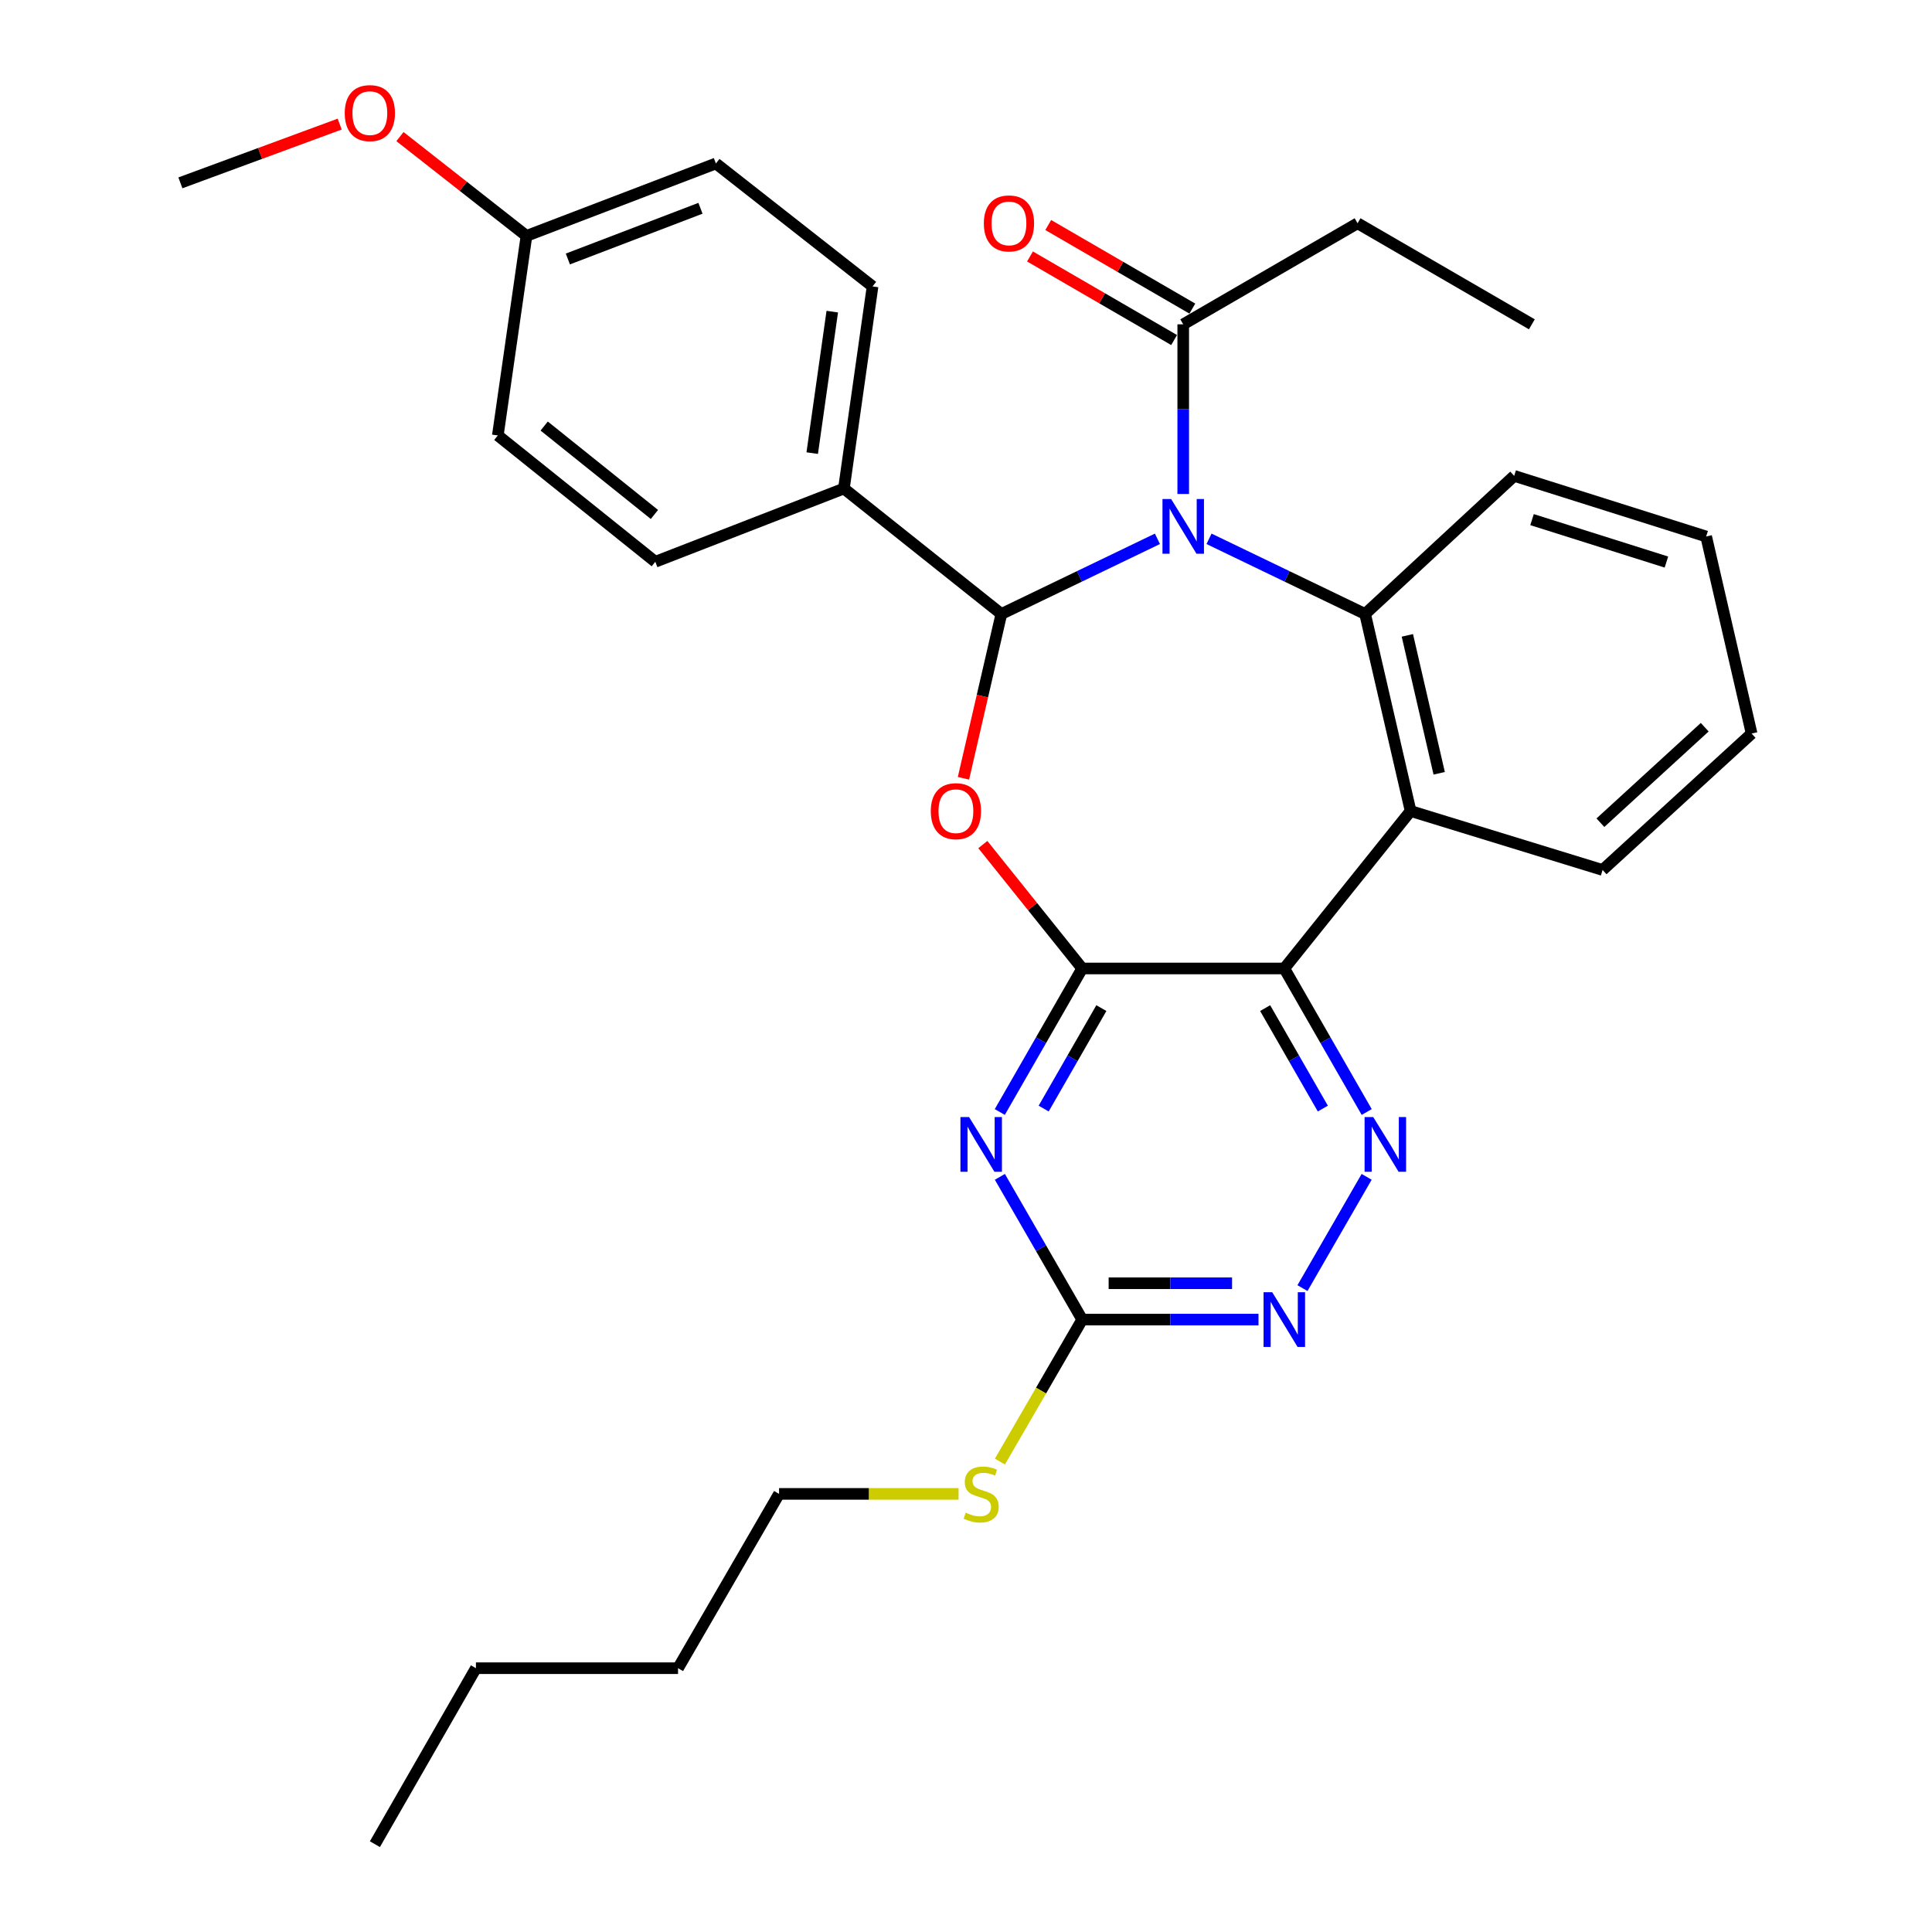 <?xml version='1.0' encoding='iso-8859-1'?>
<svg version='1.1' baseProfile='full'
              xmlns='http://www.w3.org/2000/svg'
                      xmlns:rdkit='http://www.rdkit.org/xml'
                      xmlns:xlink='http://www.w3.org/1999/xlink'
                  xml:space='preserve'
width='1000px' height='1000px' viewBox='0 0 1000 1000'>
<!-- END OF HEADER -->
<rect style='opacity:1.0;fill:#FFFFFF;stroke:none' width='1000' height='1000' x='0' y='0'> </rect>
<path class='bond-1' d='M 599.083,278.892 L 558.695,298.346' style='fill:none;fill-rule:evenodd;stroke:#0000FF;stroke-width:6px;stroke-linecap:butt;stroke-linejoin:miter;stroke-opacity:1' />
<path class='bond-1' d='M 558.695,298.346 L 518.306,317.8' style='fill:none;fill-rule:evenodd;stroke:#000000;stroke-width:6px;stroke-linecap:butt;stroke-linejoin:miter;stroke-opacity:1' />
<path class='bond-4' d='M 625.788,278.891 L 666.187,298.345' style='fill:none;fill-rule:evenodd;stroke:#0000FF;stroke-width:6px;stroke-linecap:butt;stroke-linejoin:miter;stroke-opacity:1' />
<path class='bond-4' d='M 666.187,298.345 L 706.585,317.8' style='fill:none;fill-rule:evenodd;stroke:#000000;stroke-width:6px;stroke-linecap:butt;stroke-linejoin:miter;stroke-opacity:1' />
<path class='bond-9' d='M 612.435,255.686 L 612.435,211.777' style='fill:none;fill-rule:evenodd;stroke:#0000FF;stroke-width:6px;stroke-linecap:butt;stroke-linejoin:miter;stroke-opacity:1' />
<path class='bond-9' d='M 612.435,211.777 L 612.435,167.869' style='fill:none;fill-rule:evenodd;stroke:#000000;stroke-width:6px;stroke-linecap:butt;stroke-linejoin:miter;stroke-opacity:1' />
<path class='bond-0' d='M 560.145,501.282 L 534.428,469.216' style='fill:none;fill-rule:evenodd;stroke:#000000;stroke-width:6px;stroke-linecap:butt;stroke-linejoin:miter;stroke-opacity:1' />
<path class='bond-0' d='M 534.428,469.216 L 508.712,437.151' style='fill:none;fill-rule:evenodd;stroke:#FF0000;stroke-width:6px;stroke-linecap:butt;stroke-linejoin:miter;stroke-opacity:1' />
<path class='bond-5' d='M 560.145,501.282 L 538.818,538.428' style='fill:none;fill-rule:evenodd;stroke:#000000;stroke-width:6px;stroke-linecap:butt;stroke-linejoin:miter;stroke-opacity:1' />
<path class='bond-5' d='M 538.818,538.428 L 517.492,575.573' style='fill:none;fill-rule:evenodd;stroke:#0000FF;stroke-width:6px;stroke-linecap:butt;stroke-linejoin:miter;stroke-opacity:1' />
<path class='bond-5' d='M 570.062,521.793 L 555.134,547.795' style='fill:none;fill-rule:evenodd;stroke:#000000;stroke-width:6px;stroke-linecap:butt;stroke-linejoin:miter;stroke-opacity:1' />
<path class='bond-5' d='M 555.134,547.795 L 540.205,573.797' style='fill:none;fill-rule:evenodd;stroke:#0000FF;stroke-width:6px;stroke-linecap:butt;stroke-linejoin:miter;stroke-opacity:1' />
<path class='bond-31' d='M 560.145,501.282 L 664.757,501.282' style='fill:none;fill-rule:evenodd;stroke:#000000;stroke-width:6px;stroke-linecap:butt;stroke-linejoin:miter;stroke-opacity:1' />
<path class='bond-2' d='M 518.306,317.8 L 508.497,360.321' style='fill:none;fill-rule:evenodd;stroke:#000000;stroke-width:6px;stroke-linecap:butt;stroke-linejoin:miter;stroke-opacity:1' />
<path class='bond-2' d='M 508.497,360.321 L 498.687,402.842' style='fill:none;fill-rule:evenodd;stroke:#FF0000;stroke-width:6px;stroke-linecap:butt;stroke-linejoin:miter;stroke-opacity:1' />
<path class='bond-11' d='M 518.306,317.8 L 436.803,252.863' style='fill:none;fill-rule:evenodd;stroke:#000000;stroke-width:6px;stroke-linecap:butt;stroke-linejoin:miter;stroke-opacity:1' />
<path class='bond-3' d='M 664.757,501.282 L 730.123,419.779' style='fill:none;fill-rule:evenodd;stroke:#000000;stroke-width:6px;stroke-linecap:butt;stroke-linejoin:miter;stroke-opacity:1' />
<path class='bond-7' d='M 664.757,501.282 L 686.084,538.428' style='fill:none;fill-rule:evenodd;stroke:#000000;stroke-width:6px;stroke-linecap:butt;stroke-linejoin:miter;stroke-opacity:1' />
<path class='bond-7' d='M 686.084,538.428 L 707.41,575.573' style='fill:none;fill-rule:evenodd;stroke:#0000FF;stroke-width:6px;stroke-linecap:butt;stroke-linejoin:miter;stroke-opacity:1' />
<path class='bond-7' d='M 654.84,521.793 L 669.768,547.795' style='fill:none;fill-rule:evenodd;stroke:#000000;stroke-width:6px;stroke-linecap:butt;stroke-linejoin:miter;stroke-opacity:1' />
<path class='bond-7' d='M 669.768,547.795 L 684.697,573.797' style='fill:none;fill-rule:evenodd;stroke:#0000FF;stroke-width:6px;stroke-linecap:butt;stroke-linejoin:miter;stroke-opacity:1' />
<path class='bond-6' d='M 706.585,317.8 L 730.123,419.779' style='fill:none;fill-rule:evenodd;stroke:#000000;stroke-width:6px;stroke-linecap:butt;stroke-linejoin:miter;stroke-opacity:1' />
<path class='bond-6' d='M 728.447,328.866 L 744.923,400.251' style='fill:none;fill-rule:evenodd;stroke:#000000;stroke-width:6px;stroke-linecap:butt;stroke-linejoin:miter;stroke-opacity:1' />
<path class='bond-16' d='M 706.585,317.8 L 783.74,246.31' style='fill:none;fill-rule:evenodd;stroke:#000000;stroke-width:6px;stroke-linecap:butt;stroke-linejoin:miter;stroke-opacity:1' />
<path class='bond-8' d='M 517.531,609.135 L 538.838,646.077' style='fill:none;fill-rule:evenodd;stroke:#0000FF;stroke-width:6px;stroke-linecap:butt;stroke-linejoin:miter;stroke-opacity:1' />
<path class='bond-8' d='M 538.838,646.077 L 560.145,683.018' style='fill:none;fill-rule:evenodd;stroke:#000000;stroke-width:6px;stroke-linecap:butt;stroke-linejoin:miter;stroke-opacity:1' />
<path class='bond-18' d='M 730.123,419.779 L 829.498,450.298' style='fill:none;fill-rule:evenodd;stroke:#000000;stroke-width:6px;stroke-linecap:butt;stroke-linejoin:miter;stroke-opacity:1' />
<path class='bond-10' d='M 707.371,609.135 L 674.154,666.726' style='fill:none;fill-rule:evenodd;stroke:#0000FF;stroke-width:6px;stroke-linecap:butt;stroke-linejoin:miter;stroke-opacity:1' />
<path class='bond-13' d='M 560.145,683.018 L 538.847,719.764' style='fill:none;fill-rule:evenodd;stroke:#000000;stroke-width:6px;stroke-linecap:butt;stroke-linejoin:miter;stroke-opacity:1' />
<path class='bond-13' d='M 538.847,719.764 L 517.549,756.511' style='fill:none;fill-rule:evenodd;stroke:#CCCC00;stroke-width:6px;stroke-linecap:butt;stroke-linejoin:miter;stroke-opacity:1' />
<path class='bond-34' d='M 560.145,683.018 L 605.773,683.018' style='fill:none;fill-rule:evenodd;stroke:#000000;stroke-width:6px;stroke-linecap:butt;stroke-linejoin:miter;stroke-opacity:1' />
<path class='bond-34' d='M 605.773,683.018 L 651.402,683.018' style='fill:none;fill-rule:evenodd;stroke:#0000FF;stroke-width:6px;stroke-linecap:butt;stroke-linejoin:miter;stroke-opacity:1' />
<path class='bond-34' d='M 573.833,664.205 L 605.773,664.205' style='fill:none;fill-rule:evenodd;stroke:#000000;stroke-width:6px;stroke-linecap:butt;stroke-linejoin:miter;stroke-opacity:1' />
<path class='bond-34' d='M 605.773,664.205 L 637.713,664.205' style='fill:none;fill-rule:evenodd;stroke:#0000FF;stroke-width:6px;stroke-linecap:butt;stroke-linejoin:miter;stroke-opacity:1' />
<path class='bond-12' d='M 617.155,159.732 L 579.858,138.102' style='fill:none;fill-rule:evenodd;stroke:#000000;stroke-width:6px;stroke-linecap:butt;stroke-linejoin:miter;stroke-opacity:1' />
<path class='bond-12' d='M 579.858,138.102 L 542.562,116.472' style='fill:none;fill-rule:evenodd;stroke:#FF0000;stroke-width:6px;stroke-linecap:butt;stroke-linejoin:miter;stroke-opacity:1' />
<path class='bond-12' d='M 607.716,176.006 L 570.42,154.376' style='fill:none;fill-rule:evenodd;stroke:#000000;stroke-width:6px;stroke-linecap:butt;stroke-linejoin:miter;stroke-opacity:1' />
<path class='bond-12' d='M 570.42,154.376 L 533.124,132.746' style='fill:none;fill-rule:evenodd;stroke:#FF0000;stroke-width:6px;stroke-linecap:butt;stroke-linejoin:miter;stroke-opacity:1' />
<path class='bond-21' d='M 612.435,167.869 L 702.676,115.558' style='fill:none;fill-rule:evenodd;stroke:#000000;stroke-width:6px;stroke-linecap:butt;stroke-linejoin:miter;stroke-opacity:1' />
<path class='bond-14' d='M 436.803,252.863 L 451.634,148.251' style='fill:none;fill-rule:evenodd;stroke:#000000;stroke-width:6px;stroke-linecap:butt;stroke-linejoin:miter;stroke-opacity:1' />
<path class='bond-14' d='M 420.401,234.531 L 430.783,161.302' style='fill:none;fill-rule:evenodd;stroke:#000000;stroke-width:6px;stroke-linecap:butt;stroke-linejoin:miter;stroke-opacity:1' />
<path class='bond-15' d='M 436.803,252.863 L 339.183,290.772' style='fill:none;fill-rule:evenodd;stroke:#000000;stroke-width:6px;stroke-linecap:butt;stroke-linejoin:miter;stroke-opacity:1' />
<path class='bond-23' d='M 496.159,773.238 L 449.701,773.238' style='fill:none;fill-rule:evenodd;stroke:#CCCC00;stroke-width:6px;stroke-linecap:butt;stroke-linejoin:miter;stroke-opacity:1' />
<path class='bond-23' d='M 449.701,773.238 L 403.242,773.238' style='fill:none;fill-rule:evenodd;stroke:#000000;stroke-width:6px;stroke-linecap:butt;stroke-linejoin:miter;stroke-opacity:1' />
<path class='bond-20' d='M 451.634,148.251 L 370.549,84.61' style='fill:none;fill-rule:evenodd;stroke:#000000;stroke-width:6px;stroke-linecap:butt;stroke-linejoin:miter;stroke-opacity:1' />
<path class='bond-19' d='M 339.183,290.772 L 257.67,225.385' style='fill:none;fill-rule:evenodd;stroke:#000000;stroke-width:6px;stroke-linecap:butt;stroke-linejoin:miter;stroke-opacity:1' />
<path class='bond-19' d='M 338.728,266.289 L 281.668,220.518' style='fill:none;fill-rule:evenodd;stroke:#000000;stroke-width:6px;stroke-linecap:butt;stroke-linejoin:miter;stroke-opacity:1' />
<path class='bond-27' d='M 783.74,246.31 L 883.106,277.686' style='fill:none;fill-rule:evenodd;stroke:#000000;stroke-width:6px;stroke-linecap:butt;stroke-linejoin:miter;stroke-opacity:1' />
<path class='bond-27' d='M 792.98,268.957 L 862.536,290.92' style='fill:none;fill-rule:evenodd;stroke:#000000;stroke-width:6px;stroke-linecap:butt;stroke-linejoin:miter;stroke-opacity:1' />
<path class='bond-17' d='M 272.501,122.101 L 257.67,225.385' style='fill:none;fill-rule:evenodd;stroke:#000000;stroke-width:6px;stroke-linecap:butt;stroke-linejoin:miter;stroke-opacity:1' />
<path class='bond-22' d='M 272.501,122.101 L 239.757,96.399' style='fill:none;fill-rule:evenodd;stroke:#000000;stroke-width:6px;stroke-linecap:butt;stroke-linejoin:miter;stroke-opacity:1' />
<path class='bond-22' d='M 239.757,96.399 L 207.013,70.697' style='fill:none;fill-rule:evenodd;stroke:#FF0000;stroke-width:6px;stroke-linecap:butt;stroke-linejoin:miter;stroke-opacity:1' />
<path class='bond-33' d='M 272.501,122.101 L 370.549,84.61' style='fill:none;fill-rule:evenodd;stroke:#000000;stroke-width:6px;stroke-linecap:butt;stroke-linejoin:miter;stroke-opacity:1' />
<path class='bond-33' d='M 293.927,134.05 L 362.561,107.806' style='fill:none;fill-rule:evenodd;stroke:#000000;stroke-width:6px;stroke-linecap:butt;stroke-linejoin:miter;stroke-opacity:1' />
<path class='bond-32' d='M 829.498,450.298 L 906.633,379.686' style='fill:none;fill-rule:evenodd;stroke:#000000;stroke-width:6px;stroke-linecap:butt;stroke-linejoin:miter;stroke-opacity:1' />
<path class='bond-32' d='M 828.365,425.829 L 882.359,376.401' style='fill:none;fill-rule:evenodd;stroke:#000000;stroke-width:6px;stroke-linecap:butt;stroke-linejoin:miter;stroke-opacity:1' />
<path class='bond-28' d='M 702.676,115.558 L 792.886,167.869' style='fill:none;fill-rule:evenodd;stroke:#000000;stroke-width:6px;stroke-linecap:butt;stroke-linejoin:miter;stroke-opacity:1' />
<path class='bond-24' d='M 175.823,64.229 L 134.595,79.436' style='fill:none;fill-rule:evenodd;stroke:#FF0000;stroke-width:6px;stroke-linecap:butt;stroke-linejoin:miter;stroke-opacity:1' />
<path class='bond-24' d='M 134.595,79.436 L 93.367,94.644' style='fill:none;fill-rule:evenodd;stroke:#000000;stroke-width:6px;stroke-linecap:butt;stroke-linejoin:miter;stroke-opacity:1' />
<path class='bond-25' d='M 403.242,773.238 L 350.952,863.458' style='fill:none;fill-rule:evenodd;stroke:#000000;stroke-width:6px;stroke-linecap:butt;stroke-linejoin:miter;stroke-opacity:1' />
<path class='bond-26' d='M 350.952,863.458 L 246.34,863.458' style='fill:none;fill-rule:evenodd;stroke:#000000;stroke-width:6px;stroke-linecap:butt;stroke-linejoin:miter;stroke-opacity:1' />
<path class='bond-30' d='M 246.34,863.458 L 194.049,954.545' style='fill:none;fill-rule:evenodd;stroke:#000000;stroke-width:6px;stroke-linecap:butt;stroke-linejoin:miter;stroke-opacity:1' />
<path class='bond-29' d='M 883.106,277.686 L 906.633,379.686' style='fill:none;fill-rule:evenodd;stroke:#000000;stroke-width:6px;stroke-linecap:butt;stroke-linejoin:miter;stroke-opacity:1' />
<path  class='atom-0' d='M 606.175 258.3
L 615.455 273.3
Q 616.375 274.78, 617.855 277.46
Q 619.335 280.14, 619.415 280.3
L 619.415 258.3
L 623.175 258.3
L 623.175 286.62
L 619.295 286.62
L 609.335 270.22
Q 608.175 268.3, 606.935 266.1
Q 605.735 263.9, 605.375 263.22
L 605.375 286.62
L 601.695 286.62
L 601.695 258.3
L 606.175 258.3
' fill='#0000FF'/>
<path  class='atom-3' d='M 481.779 419.859
Q 481.779 413.059, 485.139 409.259
Q 488.499 405.459, 494.779 405.459
Q 501.059 405.459, 504.419 409.259
Q 507.779 413.059, 507.779 419.859
Q 507.779 426.739, 504.379 430.659
Q 500.979 434.539, 494.779 434.539
Q 488.539 434.539, 485.139 430.659
Q 481.779 426.779, 481.779 419.859
M 494.779 431.339
Q 499.099 431.339, 501.419 428.459
Q 503.779 425.539, 503.779 419.859
Q 503.779 414.299, 501.419 411.499
Q 499.099 408.659, 494.779 408.659
Q 490.459 408.659, 488.099 411.459
Q 485.779 414.259, 485.779 419.859
Q 485.779 425.579, 488.099 428.459
Q 490.459 431.339, 494.779 431.339
' fill='#FF0000'/>
<path  class='atom-6' d='M 501.595 578.199
L 510.875 593.199
Q 511.795 594.679, 513.275 597.359
Q 514.755 600.039, 514.835 600.199
L 514.835 578.199
L 518.595 578.199
L 518.595 606.519
L 514.715 606.519
L 504.755 590.119
Q 503.595 588.199, 502.355 585.999
Q 501.155 583.799, 500.795 583.119
L 500.795 606.519
L 497.115 606.519
L 497.115 578.199
L 501.595 578.199
' fill='#0000FF'/>
<path  class='atom-8' d='M 710.787 578.199
L 720.067 593.199
Q 720.987 594.679, 722.467 597.359
Q 723.947 600.039, 724.027 600.199
L 724.027 578.199
L 727.787 578.199
L 727.787 606.519
L 723.907 606.519
L 713.947 590.119
Q 712.787 588.199, 711.547 585.999
Q 710.347 583.799, 709.987 583.119
L 709.987 606.519
L 706.307 606.519
L 706.307 578.199
L 710.787 578.199
' fill='#0000FF'/>
<path  class='atom-11' d='M 658.497 668.858
L 667.777 683.858
Q 668.697 685.338, 670.177 688.018
Q 671.657 690.698, 671.737 690.858
L 671.737 668.858
L 675.497 668.858
L 675.497 697.178
L 671.617 697.178
L 661.657 680.778
Q 660.497 678.858, 659.257 676.658
Q 658.057 674.458, 657.697 673.778
L 657.697 697.178
L 654.017 697.178
L 654.017 668.858
L 658.497 668.858
' fill='#0000FF'/>
<path  class='atom-13' d='M 509.236 115.638
Q 509.236 108.838, 512.596 105.038
Q 515.956 101.238, 522.236 101.238
Q 528.516 101.238, 531.876 105.038
Q 535.236 108.838, 535.236 115.638
Q 535.236 122.518, 531.836 126.438
Q 528.436 130.318, 522.236 130.318
Q 515.996 130.318, 512.596 126.438
Q 509.236 122.558, 509.236 115.638
M 522.236 127.118
Q 526.556 127.118, 528.876 124.238
Q 531.236 121.318, 531.236 115.638
Q 531.236 110.078, 528.876 107.278
Q 526.556 104.438, 522.236 104.438
Q 517.916 104.438, 515.556 107.238
Q 513.236 110.038, 513.236 115.638
Q 513.236 121.358, 515.556 124.238
Q 517.916 127.118, 522.236 127.118
' fill='#FF0000'/>
<path  class='atom-14' d='M 499.855 782.958
Q 500.175 783.078, 501.495 783.638
Q 502.815 784.198, 504.255 784.558
Q 505.735 784.878, 507.175 784.878
Q 509.855 784.878, 511.415 783.598
Q 512.975 782.278, 512.975 779.998
Q 512.975 778.438, 512.175 777.478
Q 511.415 776.518, 510.215 775.998
Q 509.015 775.478, 507.015 774.878
Q 504.495 774.118, 502.975 773.398
Q 501.495 772.678, 500.415 771.158
Q 499.375 769.638, 499.375 767.078
Q 499.375 763.518, 501.775 761.318
Q 504.215 759.118, 509.015 759.118
Q 512.295 759.118, 516.015 760.678
L 515.095 763.758
Q 511.695 762.358, 509.135 762.358
Q 506.375 762.358, 504.855 763.518
Q 503.335 764.638, 503.375 766.598
Q 503.375 768.118, 504.135 769.038
Q 504.935 769.958, 506.055 770.478
Q 507.215 770.998, 509.135 771.598
Q 511.695 772.398, 513.215 773.198
Q 514.735 773.998, 515.815 775.638
Q 516.935 777.238, 516.935 779.998
Q 516.935 783.918, 514.295 786.038
Q 511.695 788.118, 507.335 788.118
Q 504.815 788.118, 502.895 787.558
Q 501.015 787.038, 498.775 786.118
L 499.855 782.958
' fill='#CCCC00'/>
<path  class='atom-23' d='M 178.436 58.55
Q 178.436 51.75, 181.796 47.95
Q 185.156 44.15, 191.436 44.15
Q 197.716 44.15, 201.076 47.95
Q 204.436 51.75, 204.436 58.55
Q 204.436 65.43, 201.036 69.35
Q 197.636 73.23, 191.436 73.23
Q 185.196 73.23, 181.796 69.35
Q 178.436 65.47, 178.436 58.55
M 191.436 70.03
Q 195.756 70.03, 198.076 67.15
Q 200.436 64.23, 200.436 58.55
Q 200.436 52.99, 198.076 50.19
Q 195.756 47.35, 191.436 47.35
Q 187.116 47.35, 184.756 50.15
Q 182.436 52.95, 182.436 58.55
Q 182.436 64.27, 184.756 67.15
Q 187.116 70.03, 191.436 70.03
' fill='#FF0000'/>
</svg>
